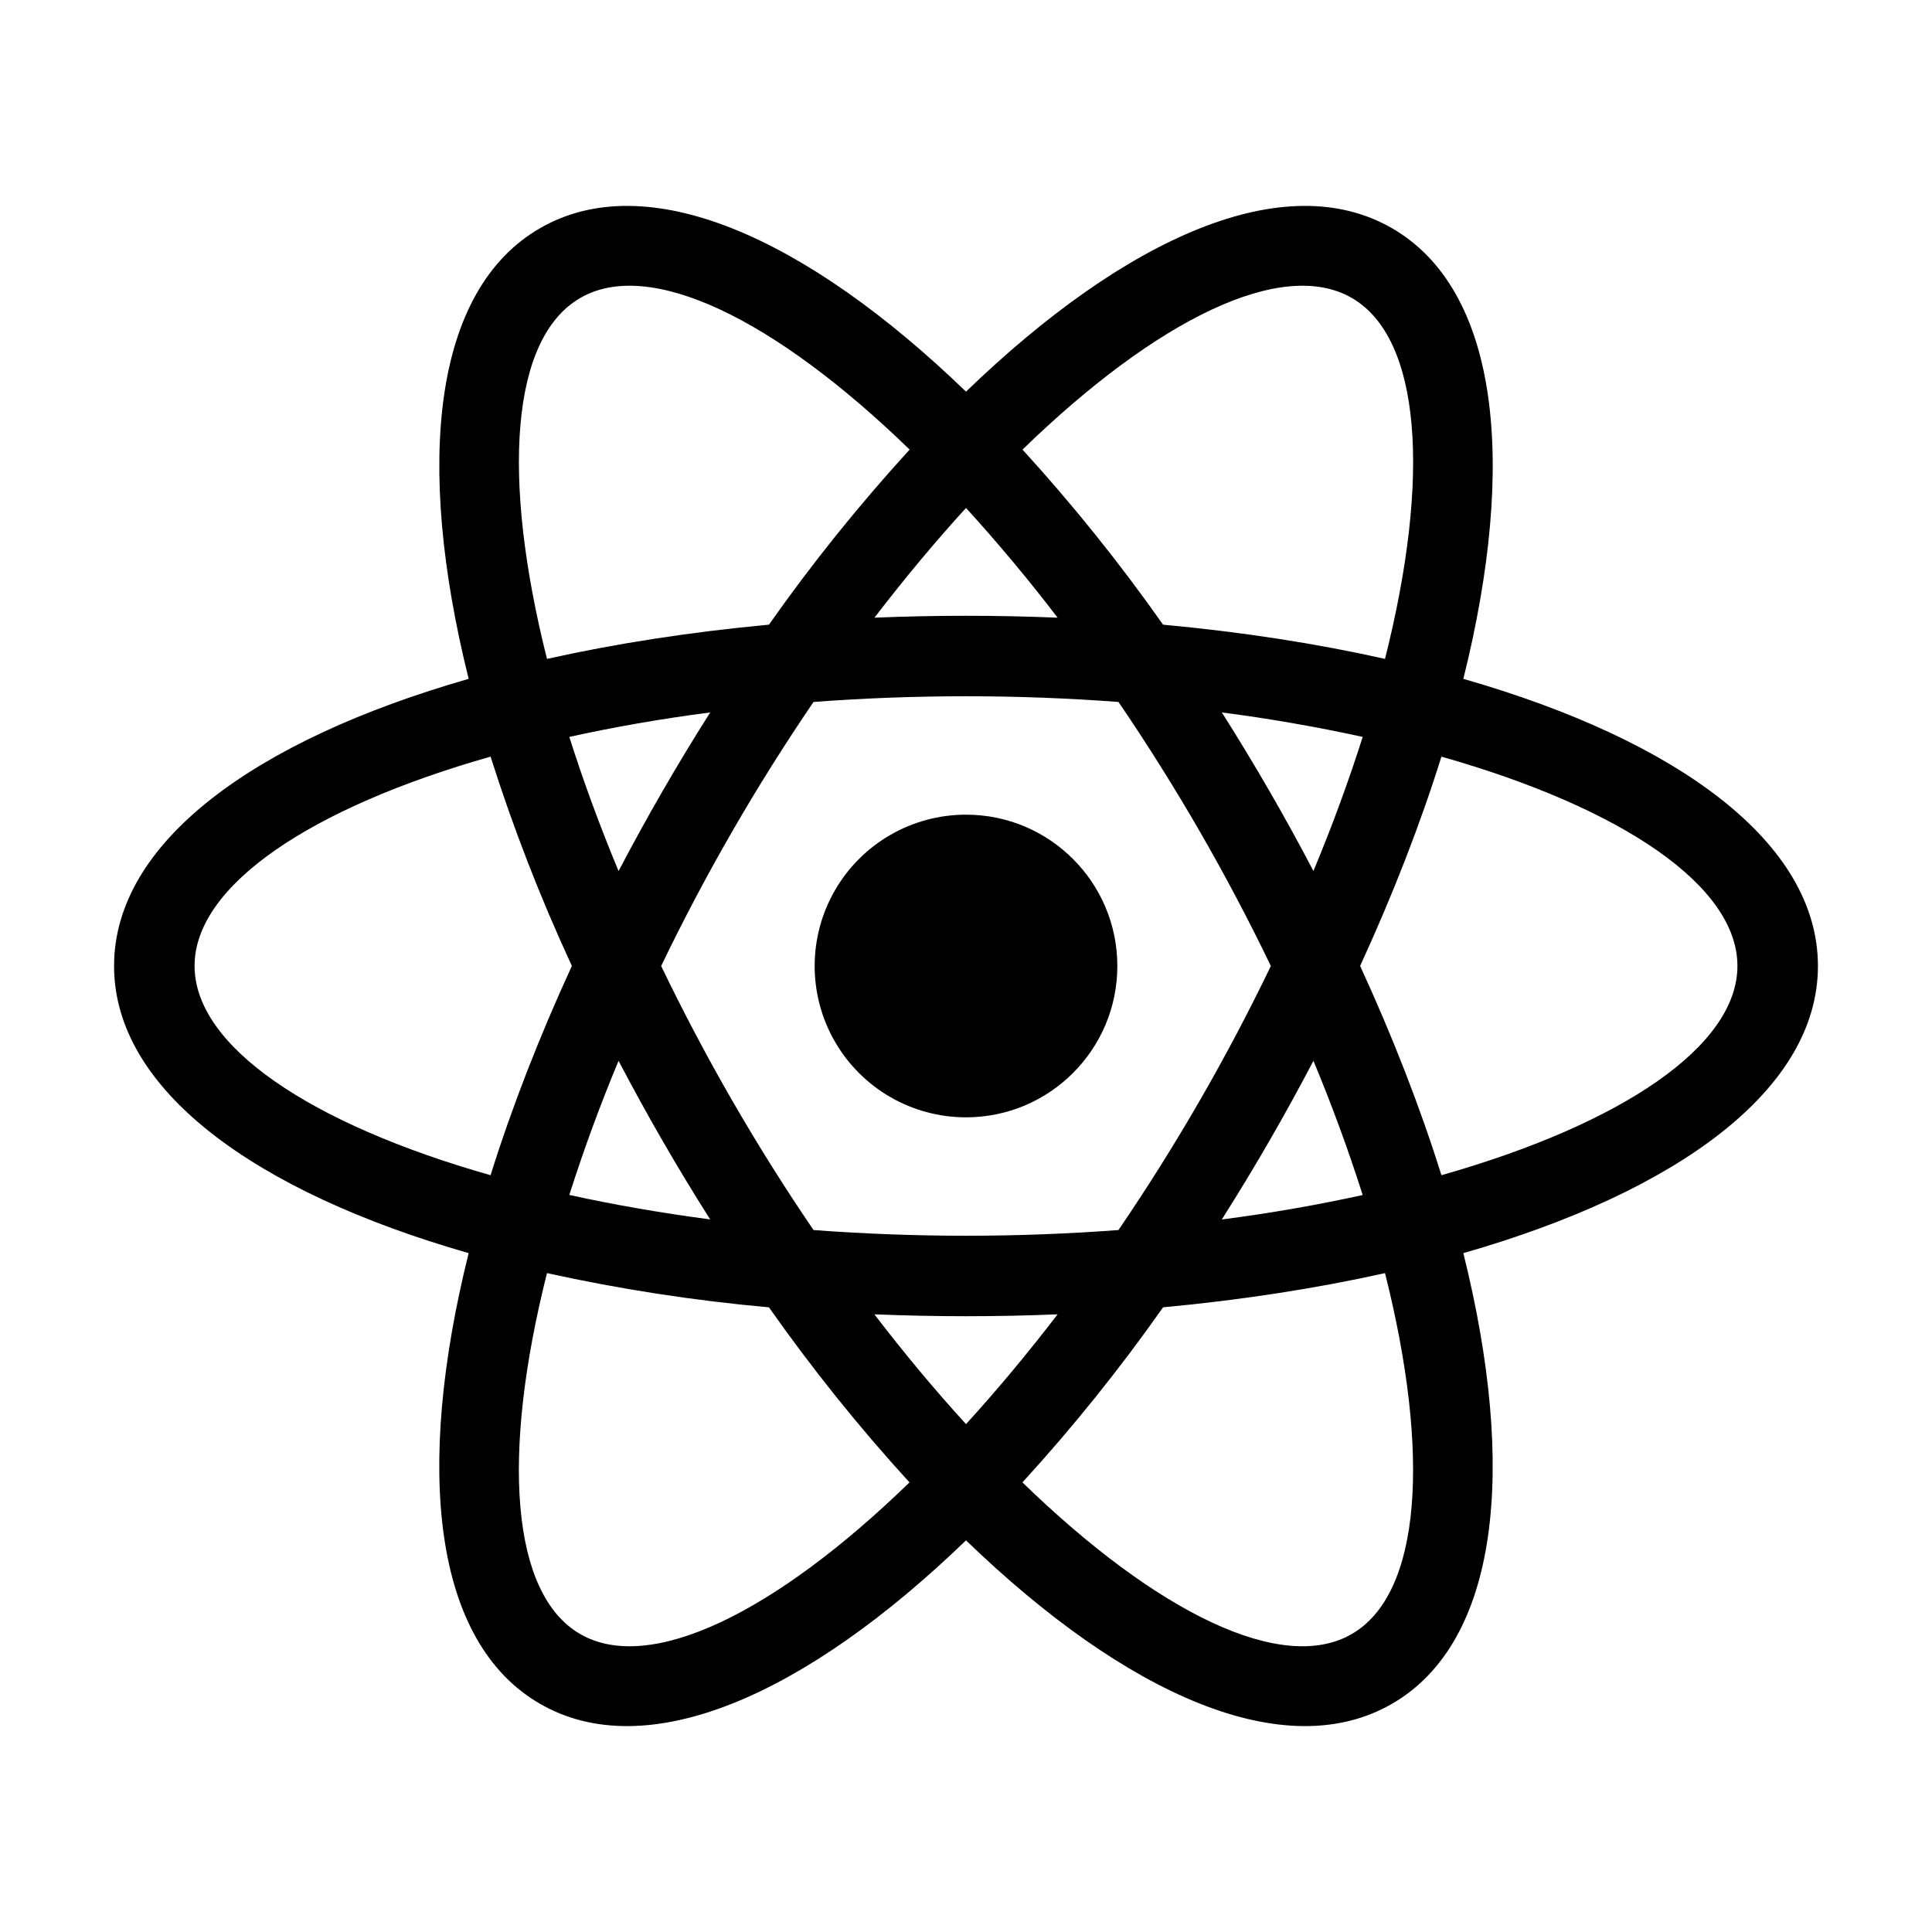 <?xml version="1.0" encoding="UTF-8"?>
<svg width="100px" height="100px" viewBox="0 0 100 100" version="1.1" xmlns="http://www.w3.org/2000/svg" xmlns:xlink="http://www.w3.org/1999/xlink">
    <!-- Generator: Sketch 63.1 (92452) - https://sketch.com -->
    <title>react</title>
    <desc>Created with Sketch.</desc>
    <g id="react" stroke="none" stroke-width="1" fill="none" fill-rule="evenodd">
        <g id="ri-reactjs-fill" fill-rule="nonzero">
            <g id="Icon" transform="translate(5, 10)" fill="#000000">
                <path d="M55.2,57.667 C52.969,60.839 50.538,63.866 47.921,66.729 C54.888,73.492 61.371,76.658 64.963,74.579 C68.562,72.504 69.058,65.308 66.688,55.896 C63.133,56.688 59.271,57.288 55.2,57.667 L55.2,57.667 Z M49.742,58.029 C46.582,58.16 43.418,58.16 40.258,58.029 C41.829,60.079 43.417,61.979 45,63.712 C46.583,61.979 48.167,60.079 49.742,58.029 L49.742,58.029 Z M70.742,25.137 C81.846,28.321 89.096,33.612 89.096,40 C89.096,46.388 81.846,51.679 70.742,54.862 C73.533,66.071 72.579,74.996 67.05,78.188 C61.517,81.383 53.308,77.75 45,69.729 C36.692,77.75 28.483,81.383 22.95,78.188 C17.421,74.996 16.462,66.071 19.258,54.862 C8.154,51.679 0.904,46.388 0.904,40 C0.904,33.612 8.154,28.321 19.258,25.137 C16.467,13.929 17.421,5.004 22.95,1.812 C28.483,-1.383 36.692,2.25 45,10.271 C53.308,2.25 61.517,-1.383 67.05,1.812 C72.579,5.004 73.537,13.929 70.742,25.137 Z M66.688,24.104 C69.062,14.688 68.562,7.496 64.967,5.421 C61.371,3.342 54.888,6.508 47.925,13.271 C50.539,16.135 52.969,19.162 55.2,22.333 C59.275,22.708 63.133,23.308 66.688,24.104 Z M23.312,55.896 C20.938,65.312 21.438,72.504 25.033,74.579 C28.629,76.658 35.112,73.492 42.075,66.729 C39.46,63.866 37.03,60.839 34.8,57.667 C30.937,57.321 27.1,56.73 23.312,55.896 L23.312,55.896 Z M40.258,21.971 C43.418,21.84 46.582,21.84 49.742,21.971 C48.244,20.01 46.662,18.115 45,16.292 C43.417,18.025 41.833,19.925 40.258,21.975 L40.258,21.971 Z M34.8,22.333 C37.032,19.161 39.465,16.134 42.083,13.271 C35.112,6.508 28.625,3.342 25.038,5.421 C21.438,7.496 20.942,14.692 23.312,24.104 C26.867,23.312 30.729,22.712 34.8,22.333 L34.8,22.333 Z M52.892,53.667 C55.858,49.314 58.494,44.746 60.779,40 C58.494,35.254 55.858,30.686 52.892,26.333 C47.638,25.94 42.362,25.94 37.108,26.333 C34.142,30.686 31.506,35.254 29.221,40 C31.506,44.746 34.142,49.314 37.108,53.667 C42.362,54.06 47.638,54.06 52.892,53.667 L52.892,53.667 Z M58.242,53.121 C60.804,52.788 63.242,52.358 65.533,51.854 C64.784,49.503 63.933,47.186 62.983,44.908 C61.517,47.709 59.935,50.447 58.242,53.117 L58.242,53.121 Z M31.758,26.875 C29.196,27.208 26.758,27.637 24.467,28.142 C25.175,30.375 26.025,32.7 27.017,35.087 C28.483,32.287 30.065,29.549 31.758,26.879 L31.758,26.875 Z M24.467,51.85 C26.758,52.354 29.196,52.779 31.758,53.117 C30.065,50.447 28.483,47.709 27.017,44.908 C26.066,47.184 25.216,49.5 24.467,51.85 L24.467,51.85 Z M20.392,50.829 C21.479,47.354 22.892,43.712 24.6,39.996 C22.97,36.477 21.564,32.859 20.392,29.163 C11.05,31.817 5.071,35.846 5.071,39.996 C5.071,44.146 11.05,48.175 20.392,50.829 L20.392,50.829 Z M65.533,28.142 C63.122,27.616 60.689,27.193 58.242,26.875 C59.935,29.545 61.517,32.283 62.983,35.083 C63.975,32.7 64.825,30.375 65.533,28.142 L65.533,28.142 Z M69.608,29.163 C68.521,32.638 67.108,36.279 65.4,39.996 C67.108,43.712 68.521,47.354 69.608,50.829 C78.95,48.175 84.929,44.146 84.929,39.996 C84.929,35.846 78.95,31.817 69.608,29.163 Z M45,47.833 C42.201,47.833 39.615,46.34 38.216,43.917 C36.817,41.493 36.817,38.507 38.216,36.083 C39.615,33.66 42.201,32.167 45,32.167 C49.326,32.167 52.833,35.674 52.833,40 C52.833,44.326 49.326,47.833 45,47.833 L45,47.833 Z" id="Icon-Shape"></path>
            </g>
            <rect id="ViewBox" x="0" y="0" width="100" height="100"></rect>
        </g>
    </g>
</svg>
